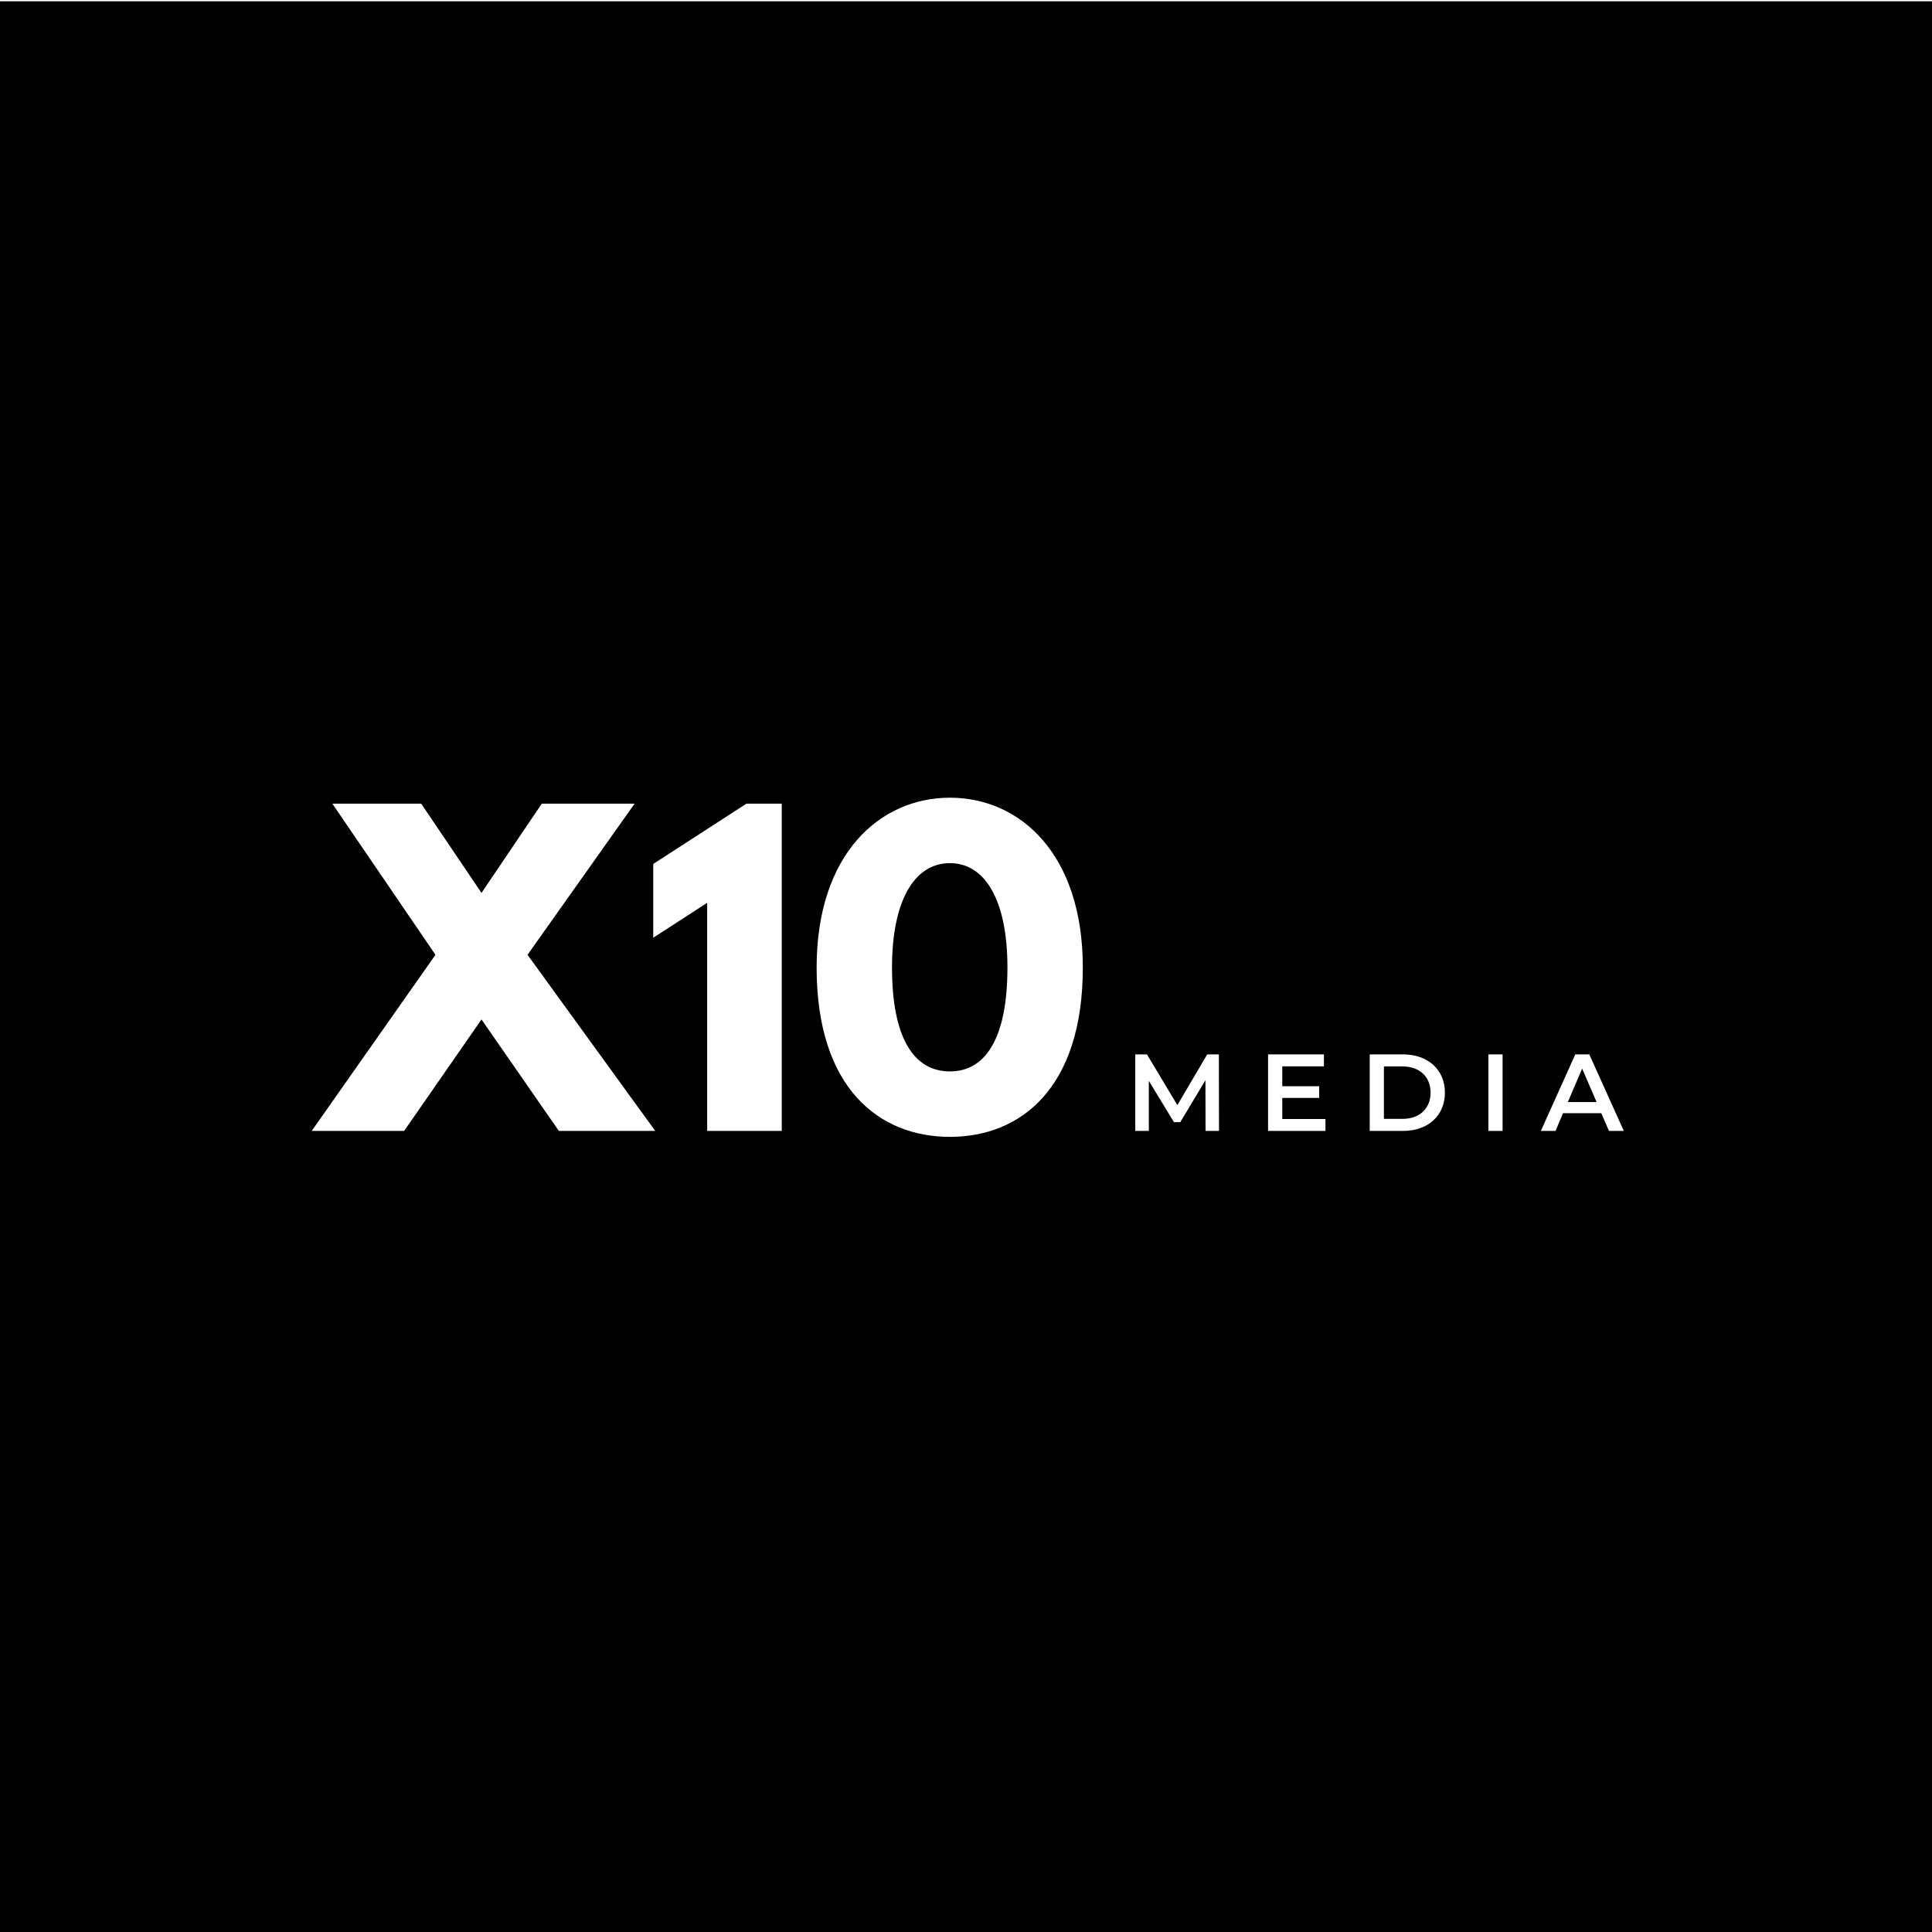 <svg width="160" height="160" viewBox="0 0 160 160" fill="none" xmlns="http://www.w3.org/2000/svg">
<rect x="0" y="0" width="160" height="160" fill="#808080" stroke="none"/>
<g clip-path="url(#clip0_1558_414142)">
<rect width="160" height="160" fill="white"/>
<g clip-path="url(#clip1_1558_414142)">
<path d="M160 0.106H0V160.106H160V0.106Z" fill="black"/>
<path d="M46.282 93.658L39.875 84.427L33.469 93.658H25.814L36.064 79.072L27.523 66.555H34.882L39.875 73.947L44.869 66.555H52.557L43.687 79.072L54.264 93.658H46.282Z" fill="white"/>
<path d="M54.098 71.549L61.818 66.555H64.741V93.658H58.565V74.768L54.098 77.659V71.549Z" fill="white"/>
<path d="M78.669 66.062C84.483 66.062 89.674 70.726 89.674 80.123C89.674 90.176 84.483 94.15 78.669 94.15C72.855 94.15 67.63 90.176 67.63 80.123C67.63 70.726 72.855 66.062 78.669 66.062ZM78.669 88.73C81.626 88.73 83.432 85.97 83.432 80.122C83.432 74.635 81.626 71.482 78.669 71.482C75.68 71.482 73.872 74.669 73.872 80.122C73.874 85.97 75.68 88.73 78.669 88.73Z" fill="white"/>
<path d="M99.838 93.658L99.829 89.458L97.747 92.933H97.222L95.141 89.512V93.658H94.019V87.322H94.987L97.504 91.522L99.975 87.322H100.942L100.952 93.658H99.838Z" fill="white"/>
<path d="M109.768 92.67V93.658H105.016V87.322H109.642V88.309H106.192V89.957H109.251V90.925H106.192V92.672H109.768V92.67Z" fill="white"/>
<path d="M113.434 87.322H116.203C118.258 87.322 119.661 88.589 119.661 90.49C119.661 92.39 118.258 93.658 116.203 93.658H113.434V87.322ZM116.149 92.661C117.56 92.661 118.475 91.802 118.475 90.488C118.475 89.176 117.562 88.315 116.149 88.315H114.61V92.659H116.149V92.661Z" fill="white"/>
<path d="M123.262 87.322H124.438V93.658H123.262V87.322Z" fill="white"/>
<path d="M132.613 92.19H129.445L128.821 93.656H127.608L130.459 87.32H131.618L134.478 93.656H133.248L132.613 92.19ZM132.222 91.267L131.027 88.498L129.842 91.267H132.222Z" fill="white"/>
</g>
</g>
<defs>
<clipPath id="clip0_1558_414142">
<rect width="160" height="160" fill="white"/>
</clipPath>
<clipPath id="clip1_1558_414142">
<rect width="160" height="160" fill="white"/>
</clipPath>
</defs>
</svg>